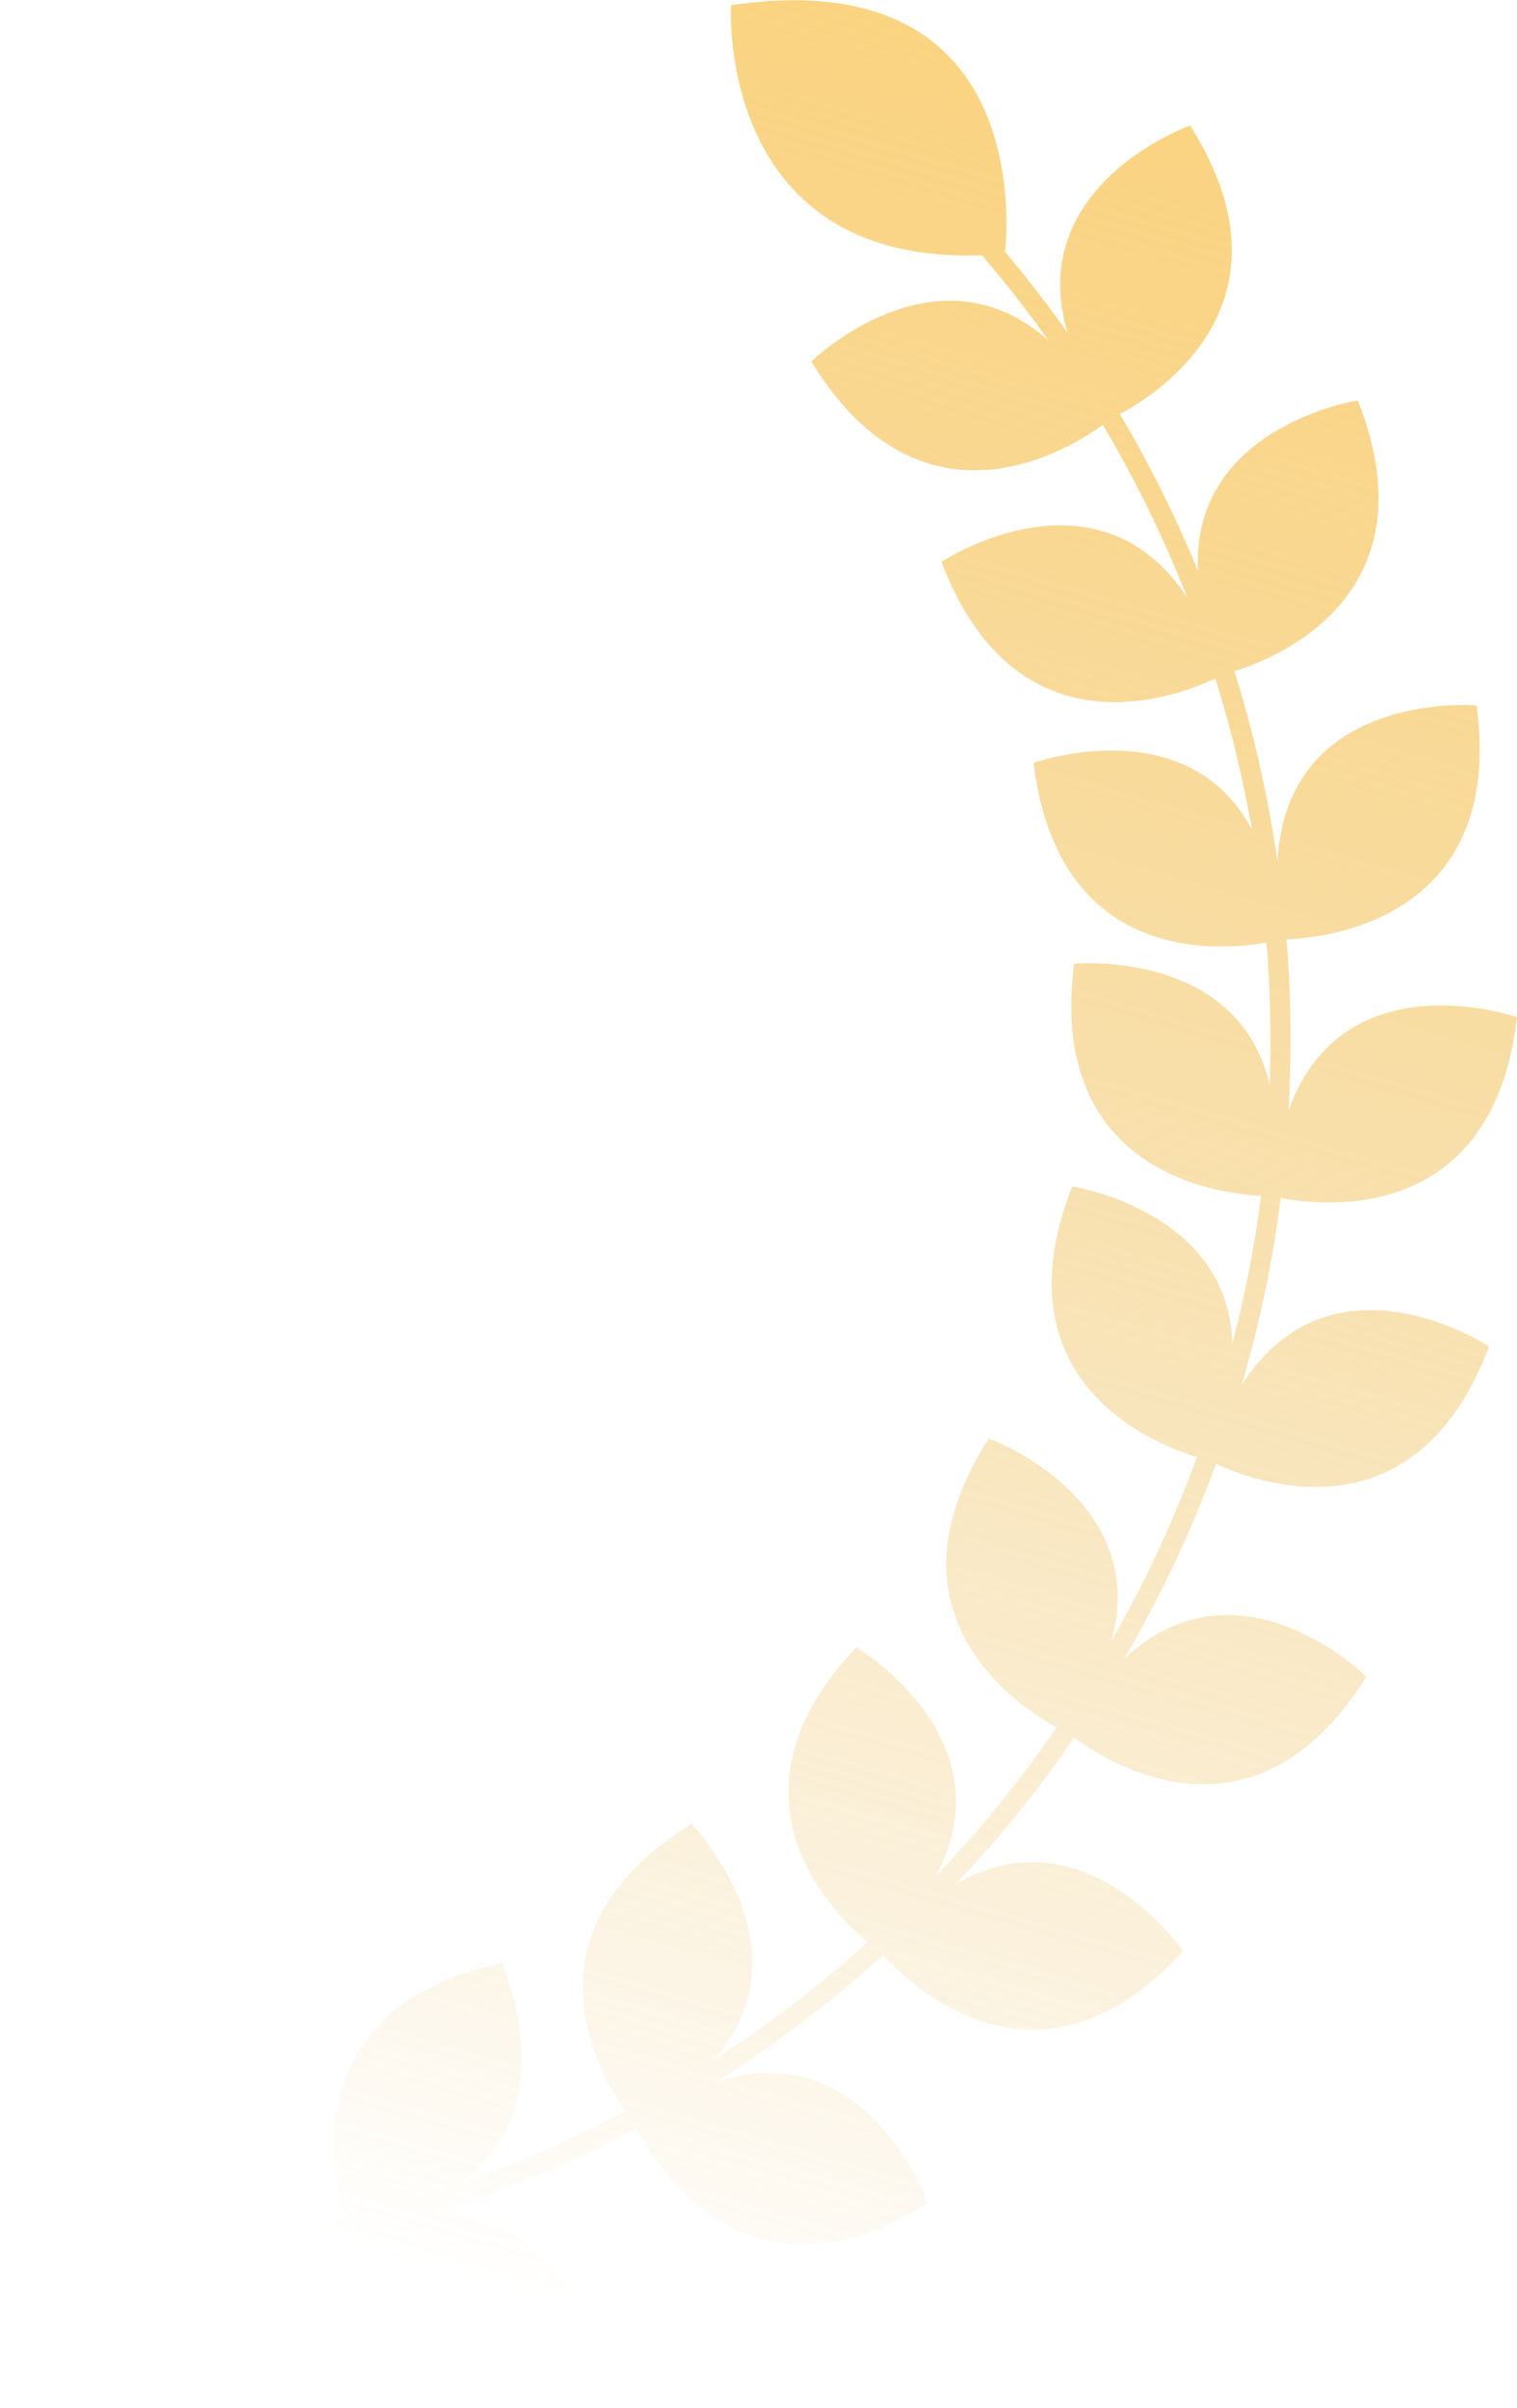 <svg xmlns="http://www.w3.org/2000/svg" viewBox="0 0 58.02 92.06"><defs><linearGradient id="a" x1="53.46" x2="22.73" y1="-17.44" y2="88.64" gradientUnits="userSpaceOnUse"><stop offset="0" stop-color="#ffd170"/><stop offset="1" stop-color="#e3a624" stop-opacity="0"/></linearGradient></defs><path d="M47.5 52.92c.68-2.33 1.18-4.7 1.48-7.12 1.52.3 8.12 1.11 9.04-6.91 0 0-6.63-2.31-8.74 3.57.11-2.02.11-4.06-.04-6.1-.01-.15-.03-.3-.04-.45.95-.02 8.43-.46 7.27-8.94 0 0-7.26-.62-7.61 5.97-.36-2.48-.91-4.92-1.65-7.28 1.48-.45 7.69-2.84 4.72-10.35 0 0-6.38.99-6.11 6.52-.85-2.07-1.85-4.08-2.99-6 1.42-.75 6.97-4.25 2.69-11.03 0 0-6.36 2.26-4.69 7.92-.75-1.06-1.55-2.09-2.39-3.09.1-.95.95-11.12-10.48-9.43 0 0-.6 9.93 9.6 9.56.9 1.05 1.74 2.13 2.53 3.25-4.3-3.82-9.06.81-9.06.81 4.26 6.96 9.98 3.28 11.15 2.42a46.44 46.44 0 0 1 3.23 6.61c-3.49-5.28-9.4-1.37-9.4-1.37 2.87 7.57 9.1 5.12 10.47 4.46.59 1.88 1.06 3.81 1.4 5.77-2.49-4.64-8.35-2.54-8.35-2.54.95 7.7 7.07 7.19 8.9 6.87.01.13.03.25.04.38.12 1.69.15 3.38.09 5.06-1.21-5.22-7.48-4.63-7.48-4.63-1.03 8.06 5.66 8.8 7.15 8.87-.24 1.92-.62 3.81-1.1 5.66-.13-5.09-6.12-6.02-6.12-6.02-2.98 7.58 3.36 9.93 4.77 10.35-.89 2.42-1.97 4.76-3.26 7.01 1.47-5.48-4.7-7.72-4.7-7.72-4.31 6.72 1.15 10.26 2.6 11.04-.96 1.38-1.99 2.73-3.1 4.02-.5.57-1.01 1.12-1.53 1.67 2.83-5.27-3.04-8.75-3.04-8.75-5.39 5.71-.93 10.14.44 11.27a46.208 46.208 0 0 1-5.89 4.51c3.75-4.29-.85-9.02-.85-9.02-6.67 4.09-3.56 9.51-2.53 10.98-2.06 1.09-4.2 2.03-6.41 2.79 4.22-2.9 1.69-8.44 1.69-8.44-8.05 1.69-6.42 8.4-6.02 9.72A46.754 46.754 0 0 1 .04 86.02l-.04.76c4.55.22 9.03-.21 13.33-1.24.25 1.65 1.71 7.95 9.48 6.21 0 0 .01-7.1-6.33-7.09 2.72-.86 5.35-1.96 7.87-3.3.5 1.01 4 7.37 11.13 2.86 0 0-2.3-6.46-8.06-4.64a46.93 46.93 0 0 0 6.36-4.83c.79.89 5.81 6.02 11.47-.15 0 0-3.77-5.45-8.72-2.55.46-.49.93-.99 1.38-1.5 1.14-1.32 2.2-2.7 3.17-4.12 1.13.85 6.85 4.63 11.18-2.33 0 0-4.88-4.81-9.27-.67 1.4-2.39 2.57-4.88 3.52-7.46 1.44.67 7.6 3.03 10.44-4.49 0 0-5.95-3.93-9.43 1.43Z" style="fill:url(#a);stroke-width:0"/></svg>